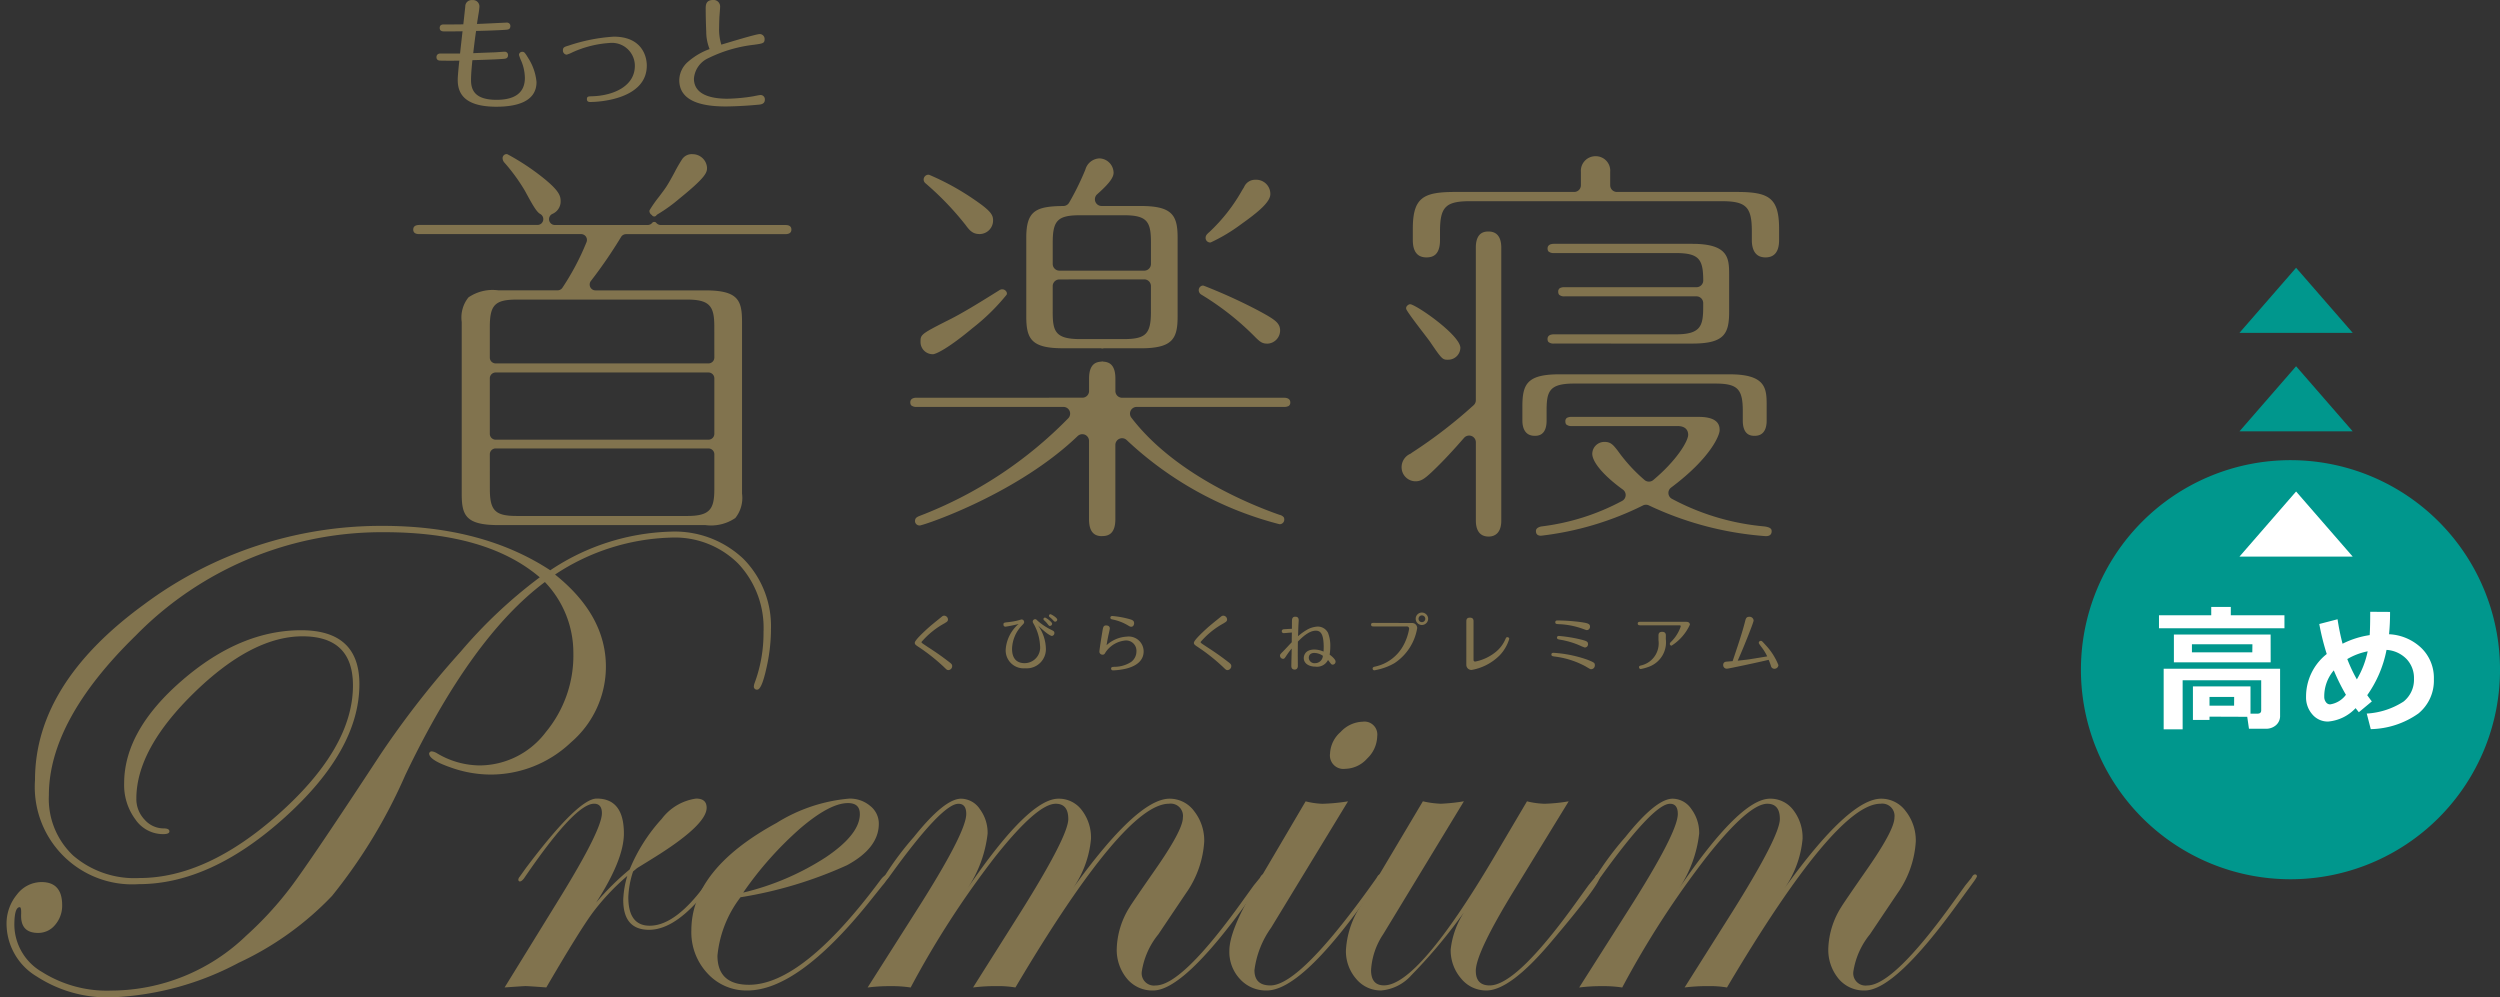 <svg xmlns="http://www.w3.org/2000/svg" width="205.437" height="81.951" viewBox="0 0 205.437 81.951">
  <rect x="0" y="0" width="205.437" height="81.951" fill="#333333" stroke="none"/>
  <g id="グループ_1817" data-name="グループ 1817" transform="translate(-1032 -5117)">
    <g id="グループ_1812" data-name="グループ 1812" transform="translate(1203 5139)">
      <g id="グループ_347" data-name="グループ 347" transform="translate(0 0)">
        <path id="パス_977" data-name="パス 977" d="M102.39,27.428a17.219,17.219,0,1,1-17.218-17.22,17.218,17.218,0,0,1,17.218,17.22" transform="translate(-67.952 5.606)" fill="#00978d"/>
        <path id="パス_978" data-name="パス 978" d="M80.112,5.761l-4.653,5.351h9.306Z" transform="translate(-62.431 2.335)" fill="#00978d"/>
        <path id="パス_979" data-name="パス 979" d="M80.112,1.1,75.459,6.447h9.306Z" transform="translate(-62.431 -1.096)" fill="#00978d"/>
      </g>
      <g id="グループ_348" data-name="グループ 348" transform="translate(6.414 18.388)">
        <path id="パス_980" data-name="パス 980" d="M81.959,18.911H71.648V17.842h4.294v-.686H77.55v.686h4.408ZM78.9,26.186l-3.1-.012v.269H74.437V23.687h4.731v2.241h.571c.207,0,.309-.092.309-.274V23.182H73.592v4.035H72.033V22.238H81.6V26.08a1,1,0,0,1-.33.788,1.228,1.228,0,0,1-.85.3H79.043Zm1.926-4.474H72.873V19.428h7.949Zm-1.5-1.487H74.355v.665h4.962Zm-1.5,4.33H75.8v.718h2.02Z" transform="translate(-71.648 -7.671)" fill="#fff"/>
        <path id="パス_981" data-name="パス 981" d="M84.02,24.749l-1.071.89-.267-.335a3.491,3.491,0,0,1-2.246,1.1,1.656,1.656,0,0,1-1.309-.587,2.106,2.106,0,0,1-.515-1.439,4.453,4.453,0,0,1,1.7-3.523,19.926,19.926,0,0,1-.614-2.466L81.2,18a19.487,19.487,0,0,0,.411,2.01,7.353,7.353,0,0,1,2.23-.708c.03-.479.043-1.119.043-1.916l1.63.01a18.093,18.093,0,0,1-.082,1.834,4.125,4.125,0,0,1,2.659,1.135,3.426,3.426,0,0,1,1.024,2.558,3.486,3.486,0,0,1-1.267,2.817,7.015,7.015,0,0,1-3.92,1.289L83.6,25.749a6.222,6.222,0,0,0,3.023-.986,2.3,2.3,0,0,0,.857-1.88,2.253,2.253,0,0,0-.623-1.628,2.5,2.5,0,0,0-1.633-.738,9.532,9.532,0,0,1-1.586,3.721c.132.184.259.354.378.51M81.885,24.2a16.646,16.646,0,0,1-.994-2,3.282,3.282,0,0,0-.784,2.185.694.694,0,0,0,.137.423.416.416,0,0,0,.345.186,1.98,1.98,0,0,0,1.3-.79M82,21.27a12.541,12.541,0,0,0,.786,1.67,7.42,7.42,0,0,0,.889-2.306A5.371,5.371,0,0,0,82,21.27" transform="translate(-66.526 -7.5)" fill="#fff"/>
        <path id="パス_982" data-name="パス 982" d="M80.112,11.691l-4.653,5.351h9.306Z" transform="translate(-68.845 -11.691)" fill="#fff"/>
      </g>
    </g>
    <g id="グループ_1811" data-name="グループ 1811" transform="translate(1032 5117)">
      <rect id="長方形_272" data-name="長方形 272" width="162.406" height="81.203" transform="translate(0 0.139)" fill="#81734e" opacity="0"/>
      <g id="グループ_10" data-name="グループ 10" transform="translate(0.542 0)">
        <path id="パス_174" data-name="パス 174" d="M541.3,363.389a14.652,14.652,0,0,1-.385,3.172q-.385,1.725-.743,1.725a.246.246,0,0,1-.279-.279.9.9,0,0,1,.056-.251,11.762,11.762,0,0,0,.737-4.2,7.7,7.7,0,0,0-2.088-5.634,7.384,7.384,0,0,0-5.516-2.129,18.092,18.092,0,0,0-9.527,3.036q4.179,3.343,4.179,7.576a8.2,8.2,0,0,1-2.867,6.213,9.568,9.568,0,0,1-6.707,2.646,9.8,9.8,0,0,1-3.227-.6q-1.727-.6-1.726-1.136a.219.219,0,0,1,.223-.169,1.108,1.108,0,0,1,.445.17,6.933,6.933,0,0,0,3.477.986,6.854,6.854,0,0,0,5.44-2.731,9.872,9.872,0,0,0,2.268-6.517,8.4,8.4,0,0,0-2.34-5.822q-6.046,4.512-11.477,15.877a43.489,43.489,0,0,1-6.018,9.919,25.347,25.347,0,0,1-7.66,5.487,24.169,24.169,0,0,1-10.391,2.842,10.68,10.68,0,0,1-6.212-1.713,5.064,5.064,0,0,1-2.479-4.276,3.733,3.733,0,0,1,.849-2.451,2.547,2.547,0,0,1,2.02-1.03q1.7,0,1.7,1.894a2.412,2.412,0,0,1-.571,1.615,1.779,1.779,0,0,1-1.407.669q-1.448,0-1.394-1.5c.019-.408-.019-.615-.111-.615-.3,0-.446.494-.446,1.478a4.52,4.52,0,0,0,2.27,3.844,10.018,10.018,0,0,0,5.724,1.532,16.045,16.045,0,0,0,11.06-4.512,28.579,28.579,0,0,0,3.7-4.039q1.672-2.229,7.3-10.809a75.026,75.026,0,0,1,6.63-8.5,39.636,39.636,0,0,1,6.491-6.1q-4.346-3.705-12.759-3.707a28.3,28.3,0,0,0-20.447,8.5q-7.132,6.963-7.132,13.121a6.391,6.391,0,0,0,2.006,4.958,7.727,7.727,0,0,0,5.432,1.839q5.6,0,11.575-5.377t5.975-10.446q0-4.041-4.15-4.039t-8.9,4.633q-4.75,4.635-4.749,8.7a2.446,2.446,0,0,0,.672,1.726,2.076,2.076,0,0,0,1.568.724c.317,0,.476.082.476.25q0,.222-.532.222a2.757,2.757,0,0,1-2.264-1.21,4.742,4.742,0,0,1-.923-2.964q0-4.342,4.764-8.462t9.777-4.119q4.792,0,4.791,4.429,0,5.406-6.1,10.921t-12.034,5.515a8.007,8.007,0,0,1-8.524-8.553q0-7.883,8.9-14.388a32.6,32.6,0,0,1,19.681-6.5q8.191,0,13.762,3.649a18.672,18.672,0,0,1,9.861-3.175,8.2,8.2,0,0,1,6,2.226,7.854,7.854,0,0,1,2.27,5.871" transform="translate(-478.486 -311.616)" fill="#81734e"/>
        <path id="パス_175" data-name="パス 175" d="M533.314,381.646a9.969,9.969,0,0,1-1.673,2.04q-2.122,2.347-3.992,2.347-2.12,0-2.12-2.451a7.672,7.672,0,0,1,.333-1.977,19.016,19.016,0,0,0-2.855,3.036q-1.1,1.5-3.8,6.129-1.476-.112-1.727-.111-.112,0-1.7.111l4.569-7.41q3.427-5.57,3.426-6.909,0-.778-.642-.779-1.562,0-5.667,6-.25.39-.447.391a.149.149,0,0,1-.111-.167.423.423,0,0,1,.111-.224l.5-.7q4.3-5.722,5.831-5.723,2.232,0,2.233,2.87,0,2.145-2.284,5.682a22.208,22.208,0,0,1,2.758-2.729,14.019,14.019,0,0,1,2.633-4.151,4.273,4.273,0,0,1,2.828-1.671q.863,0,.864.753,0,1.337-3.872,3.815-.612.39-1.839,1.142l-.334.279a7.545,7.545,0,0,0-.391,2.117q0,2.341,1.759,2.341,2.176,0,4.745-3.606.558-.616.7-.614a.147.147,0,0,1,.167.167" transform="translate(-474.856 -309.627)" fill="#81734e"/>
        <path id="パス_176" data-name="パス 176" d="M545.964,381.675a3.365,3.365,0,0,1-.5.723l-1.2,1.5q-5.771,7.122-9.9,7.122a4.32,4.32,0,0,1-3.275-1.407,4.939,4.939,0,0,1-1.324-3.524q0-5.015,6.992-8.831a13.467,13.467,0,0,1,5.989-2.006,2.572,2.572,0,0,1,1.713.6,1.846,1.846,0,0,1,.711,1.463q0,2-2.619,3.413a34.226,34.226,0,0,1-8.747,2.631,9.358,9.358,0,0,0-1.894,4.792q0,2.4,2.593,2.4,4.406,0,10.791-8.594c.223-.3.409-.445.557-.445a.149.149,0,0,1,.112.167m-2.354-5.167c0-.594-.325-.892-.974-.892q-1.477,0-3.886,2.048a28.724,28.724,0,0,0-4.723,5.307,21.683,21.683,0,0,0,6.8-2.911q2.787-1.88,2.786-3.551" transform="translate(-473.495 -309.627)" fill="#81734e"/>
        <path id="パス_177" data-name="パス 177" d="M575.656,381.646a2.948,2.948,0,0,1-.279.447l-1.2,1.646q-5.244,7.282-7.754,7.281a2.7,2.7,0,0,1-2.148-.974,3.71,3.71,0,0,1-.837-2.507,6.76,6.76,0,0,1,1.059-3.371q.194-.334,2.033-2.98,2.341-3.341,2.341-4.373a1.01,1.01,0,0,0-1.142-1.142q-3.677,0-12.619,15.1a8.2,8.2,0,0,0-1.532-.111,14.5,14.5,0,0,0-1.95.111l3.956-6.268q3.871-6.184,3.871-7.577,0-1.253-1.03-1.253-1.532,0-5.014,4.4a75.257,75.257,0,0,0-6.909,10.7,9.885,9.885,0,0,0-1.644-.111,14,14,0,0,0-1.894.111l3.983-6.268q4.123-6.462,4.123-7.994,0-.836-.642-.836-1.368,0-5.667,5.975c-.187.26-.335.39-.447.39-.075-.018-.111-.073-.111-.167a24.968,24.968,0,0,1,2.567-3.475q2.51-3.139,3.879-3.141a1.88,1.88,0,0,1,1.533.849,3.257,3.257,0,0,1,.643,2.02,10.077,10.077,0,0,1-1.644,4.485q5.014-7.354,7.465-7.354a2.35,2.35,0,0,1,1.922.947,3.688,3.688,0,0,1,.752,2.368,8.426,8.426,0,0,1-1.476,4.039q5.292-7.354,7.939-7.354a2.5,2.5,0,0,1,2.019,1.03,3.9,3.9,0,0,1,.822,2.507,8.25,8.25,0,0,1-1.365,4.039q-.028.028-2.4,3.565a6.363,6.363,0,0,0-1.365,3.065,1.01,1.01,0,0,0,1.143,1.142q2.176,0,7.2-7.032l.865-1.2.5-.613c.093-.187.186-.279.279-.279a.147.147,0,0,1,.167.167" transform="translate(-472.21 -309.627)" fill="#81734e"/>
        <path id="パス_178" data-name="パス 178" d="M582.6,382.207a2.988,2.988,0,0,1-.279.447l-1.2,1.646q-5.242,7.282-8,7.281a2.884,2.884,0,0,1-2.189-.933,3.261,3.261,0,0,1-.879-2.326q0-1.615,1.923-4.9l4.345-7.383a6.556,6.556,0,0,0,1.365.2,15.969,15.969,0,0,0,2.118-.2l-6.324,10.391a7.649,7.649,0,0,0-1.365,3.482q0,1.254,1.311,1.254,2.482,0,8.73-8.844c.093-.185.187-.279.28-.279a.148.148,0,0,1,.167.167m-.4-11.519a2.593,2.593,0,0,1-.822,1.825,2.47,2.47,0,0,1-1.8.849,1.108,1.108,0,0,1-1.254-1.253,2.486,2.486,0,0,1,.864-1.769,2.576,2.576,0,0,1,1.811-.849,1.059,1.059,0,0,1,1.2,1.2" transform="translate(-469.573 -310.188)" fill="#81734e"/>
        <path id="パス_179" data-name="パス 179" d="M599.664,381.626q0,.642-4.044,5.412-3.348,3.962-5.3,3.961a2.64,2.64,0,0,1-2.077-.989,3.528,3.528,0,0,1-.852-2.381,6.965,6.965,0,0,1,1.086-3.036l-.556.752a42.975,42.975,0,0,1-3.761,4.4,3.734,3.734,0,0,1-2.48,1.253,2.622,2.622,0,0,1-2.061-.96,3.461,3.461,0,0,1-.836-2.354,7.429,7.429,0,0,1,1.254-3.706l5.069-8.524a7.82,7.82,0,0,0,1.477.2,15.79,15.79,0,0,0,1.894-.2l-6.629,10.919a5.927,5.927,0,0,0-1,2.953q0,1.254,1.059,1.254,2.811,0,9.024-10.5l2.73-4.624a6.755,6.755,0,0,0,1.449.2,14.08,14.08,0,0,0,1.978-.2l-4.457,7.271q-3.177,5.18-3.176,6.658,0,1.2,1.143,1.2,2.232,0,7.253-7.032l.865-1.2.5-.613c.093-.186.187-.279.28-.279a.147.147,0,0,1,.167.167" transform="translate(-468.723 -309.607)" fill="#81734e"/>
        <path id="パス_180" data-name="パス 180" d="M628.941,381.646a2.949,2.949,0,0,1-.279.447l-1.2,1.646q-5.244,7.282-7.754,7.281a2.7,2.7,0,0,1-2.148-.974,3.71,3.71,0,0,1-.837-2.507,6.761,6.761,0,0,1,1.059-3.371q.194-.334,2.033-2.98,2.341-3.341,2.341-4.373a1.01,1.01,0,0,0-1.142-1.142q-3.677,0-12.619,15.1a8.193,8.193,0,0,0-1.532-.111,14.5,14.5,0,0,0-1.95.111l3.956-6.268q3.871-6.184,3.871-7.577,0-1.253-1.03-1.253-1.533,0-5.014,4.4a75.311,75.311,0,0,0-6.909,10.7,9.883,9.883,0,0,0-1.644-.111,14,14,0,0,0-1.894.111l3.983-6.268q4.123-6.462,4.123-7.994,0-.836-.642-.836-1.368,0-5.667,5.975c-.187.26-.335.39-.447.39-.075-.018-.112-.073-.112-.167a25.041,25.041,0,0,1,2.568-3.475q2.51-3.139,3.878-3.141a1.882,1.882,0,0,1,1.534.849,3.258,3.258,0,0,1,.643,2.02,10.076,10.076,0,0,1-1.644,4.485q5.014-7.354,7.465-7.354a2.35,2.35,0,0,1,1.923.947,3.688,3.688,0,0,1,.752,2.368,8.417,8.417,0,0,1-1.477,4.039q5.294-7.354,7.94-7.354a2.5,2.5,0,0,1,2.019,1.03,3.9,3.9,0,0,1,.822,2.507,8.248,8.248,0,0,1-1.365,4.039q-.028.028-2.4,3.565a6.364,6.364,0,0,0-1.365,3.065,1.01,1.01,0,0,0,1.143,1.142q2.176,0,7.2-7.032l.865-1.2.5-.613c.092-.187.186-.279.279-.279a.147.147,0,0,1,.167.167" transform="translate(-467.023 -309.627)" fill="#81734e"/>
        <path id="パス_181" data-name="パス 181" d="M516.476,317.306a.268.268,0,0,1,.274.285c0,.277-.213.286-.326.3-.7.052-1.745.082-2.491.1-.082.52-.213,1.633-.234,1.826.653-.031,1.542-.06,1.806-.071.173-.011.695-.05.777-.05a.265.265,0,0,1,.275.285c0,.277-.225.286-.328.3-.4.03-.693.052-2.6.112-.03.317-.112,1.091-.112,1.624,0,.8.286,1.633,2.1,1.633,1.194,0,2.326-.369,2.326-1.8a3.711,3.711,0,0,0-.3-1.4,3.66,3.66,0,0,1-.185-.489.262.262,0,0,1,.265-.256c.144,0,.194.01.492.51a4.383,4.383,0,0,1,.684,1.971c0,1.684-1.766,2.031-3.3,2.031-2.817,0-3.174-1.266-3.174-2.214,0-.307.091-1.226.133-1.574-.511.01-1.022.01-1.521,0-.1,0-.359,0-.359-.285,0-.041,0-.3.338-.3h1.6c.032-.275.163-1.48.205-1.826-.552.01-1.215.01-1.491.01-.133,0-.386,0-.386-.286s.245-.285.346-.285c.338,0,1.266,0,1.592-.011.021-.122.154-1.378.163-1.47a.516.516,0,0,1,.563-.52.528.528,0,0,1,.6.552,6.228,6.228,0,0,1-.091.675c-.021.151-.06.376-.113.732.4-.01,2.4-.111,2.471-.111" transform="translate(-475.353 -315.447)" fill="#81734e"/>
        <path id="パス_182" data-name="パス 182" d="M520.588,318.938a14.389,14.389,0,0,1,3.735-.745c2.257,0,2.716,1.541,2.716,2.379,0,2.714-3.787,2.99-4.634,2.99-.092,0-.287,0-.287-.235s.143-.224.429-.235c1.766-.05,3.511-.837,3.511-2.5a1.883,1.883,0,0,0-2.083-1.879,8.718,8.718,0,0,0-3.043.766,2.548,2.548,0,0,1-.479.194.338.338,0,0,1-.306-.368c0-.245.165-.286.44-.368" transform="translate(-474.431 -315.181)" fill="#81734e"/>
        <path id="パス_183" data-name="パス 183" d="M531.073,317.991c-.021-.5-.042-1.317-.042-1.828,0-.264,0-.714.593-.714a.533.533,0,0,1,.593.552c0,.112-.042.623-.052.746-.021.3-.031.805-.031.969a4.224,4.224,0,0,0,.183,1.4c.49-.143,2.838-.868,3.155-.868a.4.4,0,0,1,.4.419c0,.337-.142.357-.877.46a11.331,11.331,0,0,0-3.706,1.081,2.02,2.02,0,0,0-1.224,1.7c0,1.377,1.521,1.653,2.756,1.653a14.735,14.735,0,0,0,2.082-.193c.1-.02.55-.112.643-.112a.352.352,0,0,1,.347.378c0,.368-.326.4-.541.418-1.286.123-2.389.144-2.674.144-1.714,0-3.818-.317-3.818-2.164a2.037,2.037,0,0,1,.735-1.522,5.605,5.605,0,0,1,1.755-1.03,3.9,3.9,0,0,1-.274-1.48" transform="translate(-473.583 -315.448)" fill="#81734e"/>
        <path id="パス_184" data-name="パス 184" d="M539.5,332.814H529.281a.479.479,0,0,1-.372-.178.221.221,0,0,0-.334,0,.475.475,0,0,1-.373.178H520.58a.479.479,0,0,1-.2-.916,1.111,1.111,0,0,0,.671-1.03c0-.442-.109-.868-1.462-1.951A19.471,19.471,0,0,0,516.681,327a.228.228,0,0,0-.089-.011.327.327,0,0,0-.308.374.547.547,0,0,0,.149.327,15,15,0,0,1,1.692,2.33c.6,1.107.937,1.716,1.251,1.89a.479.479,0,0,1-.23.9h-9.695c-.341,0-.513.126-.513.375,0,.376.372.376.513.376h13.28a.481.481,0,0,1,.4.211.488.488,0,0,1,.047.448,20.863,20.863,0,0,1-1.976,3.741.477.477,0,0,1-.4.221H515.93a3.517,3.517,0,0,0-2.458.583,2.643,2.643,0,0,0-.551,2.011v14.105c0,1.762.3,2.592,3.009,2.592h17.017a3.529,3.529,0,0,0,2.457-.581,2.641,2.641,0,0,0,.552-2.011V340.78c0-1.762-.3-2.594-3.009-2.594h-9.031a.472.472,0,0,1-.429-.266.479.479,0,0,1,.05-.508,38.5,38.5,0,0,0,2.476-3.61.478.478,0,0,1,.413-.236H539.5c.341,0,.513-.126.513-.376,0-.375-.373-.375-.513-.375m-6.3,17.64H515.711a.48.48,0,0,1-.48-.48v-4.562a.48.48,0,0,1,.48-.48H533.2a.482.482,0,0,1,.481.48v4.562a.482.482,0,0,1-.481.48m-17.969,1.2a.48.48,0,0,1,.48-.48H533.2a.482.482,0,0,1,.481.48V354.5c0,1.641-.337,2.224-2.224,2.224h-14c-1.788,0-2.224-.437-2.224-2.224Zm18.45-7.948a.482.482,0,0,1-.481.48H515.711a.48.48,0,0,1-.48-.48v-2.542c0-1.788.437-2.223,2.224-2.223h14c1.887,0,2.224.583,2.224,2.223Z" transform="translate(-475.522 -314.324)" fill="#81734e"/>
        <path id="パス_185" data-name="パス 185" d="M526.781,331.961a.415.415,0,0,1,.072.072.213.213,0,0,0,.167.08h0a.212.212,0,0,0,.166-.08.47.47,0,0,1,.149-.122,12.659,12.659,0,0,0,1.757-1.271c2.265-1.826,2.265-2.175,2.265-2.545a1.185,1.185,0,0,0-1.172-1.1.953.953,0,0,0-.874.415,12.235,12.235,0,0,0-.62,1.073c-.215.4-.458.847-.692,1.207-.146.218-.358.5-.585.8a10.168,10.168,0,0,0-.77,1.1.222.222,0,0,0-.014.138.433.433,0,0,0,.15.241" transform="translate(-473.8 -314.324)" fill="#81734e"/>
        <path id="パス_186" data-name="パス 186" d="M561.929,358.352c-.464,0-1.082-.145-1.082-1.391v-6.437a.55.55,0,0,0-.551-.551.559.559,0,0,0-.384.155c-4.87,4.672-12.312,7.222-12.956,7.346a.394.394,0,0,1-.048,0,.373.373,0,0,1-.362-.342c0-.261.128-.351.434-.465a34.133,34.133,0,0,0,12.175-8.017.551.551,0,0,0-.41-.919H546.679a.644.644,0,0,1-.438-.124.265.265,0,0,1-.055-.09.453.453,0,0,1-.025-.166c0-.242.183-.377.518-.377H560.3a.55.55,0,0,0,.551-.551V345.4c0-1.175.547-1.353.958-1.386a.655.655,0,0,0,.124-.024.645.645,0,0,0,.124.024c.41.033.957.211.957,1.386v1.027a.552.552,0,0,0,.552.551h13.3c.336,0,.52.135.52.377a.322.322,0,0,1-.134.3.769.769,0,0,1-.386.076h-12.1a.55.55,0,0,0-.439.884c3.514,4.59,9.681,7.113,12.172,7.984a.632.632,0,0,1,.338.185l.021.033a.409.409,0,0,1,.034.175.378.378,0,0,1-.333.376h-.036a.123.123,0,0,1-.031,0,28.725,28.725,0,0,1-12.536-6.9.552.552,0,0,0-.945.386v6.1c0,1.247-.618,1.391-1.081,1.391M548.011,343.4a1,1,0,0,1-1.01-1.007c0-.584,0-.631,2.106-1.7,1.257-.608,2.793-1.567,4.15-2.413l.18-.111a.569.569,0,0,1,.224-.1.188.188,0,0,1,.036,0,.388.388,0,0,1,.389.258.237.237,0,0,1-.014.19,17.129,17.129,0,0,1-2.8,2.741c-2,1.671-3,2.134-3.251,2.144Zm13.918-.464a.556.556,0,0,0-.167-.025H558.7c-2.591,0-3.009-.769-3.009-2.614v-6.462c0-2.21.762-2.591,3.048-2.614a.549.549,0,0,0,.476-.279,22.263,22.263,0,0,0,1.332-2.713,1.251,1.251,0,0,1,1.167-.92,1.2,1.2,0,0,1,1.152,1.182c0,.466-.541,1.045-1.352,1.769a.55.55,0,0,0,.369.96h3.2c2.62,0,3.044.77,3.044,2.614V340.3c0,1.845-.423,2.614-3.044,2.614H562.1a.549.549,0,0,0-.167.025m-3.52-5.683a.55.55,0,0,0-.551.55v2.11c0,1.592.2,2.242,2.249,2.242h3.575c1.828,0,2.249-.419,2.249-2.242V337.8a.551.551,0,0,0-.552-.55Zm1.7-5.275c-1.829,0-2.249.419-2.249,2.241v1.761a.551.551,0,0,0,.551.551h6.97a.552.552,0,0,0,.552-.551v-1.761c0-1.709-.305-2.241-2.214-2.241Zm15.353,10.549c-.4,0-.609-.188-.943-.518a22.694,22.694,0,0,0-4.432-3.5.434.434,0,0,1-.228-.378.378.378,0,0,1,.3-.371.363.363,0,0,1,.048,0,.21.21,0,0,1,.07.01,44.029,44.029,0,0,1,4.438,2.018l.04.022c1.354.729,1.791,1.016,1.791,1.643a1.087,1.087,0,0,1-1.082,1.078m-4.719-8.318a.372.372,0,0,1-.321-.374c0-.168.068-.278.3-.473a14.272,14.272,0,0,0,2.7-3.443l.154-.247a.987.987,0,0,1,.945-.615,1.164,1.164,0,0,1,1.22,1.181c0,.636-.948,1.441-2.371,2.453l-.046.033a14.09,14.09,0,0,1-2.473,1.48.261.261,0,0,1-.066.009.2.2,0,0,1-.036,0m-18.907-.694c-.587,0-.841-.339-1.136-.731l-.031-.043a24.3,24.3,0,0,0-3.246-3.376.3.3,0,0,0-.029-.025.392.392,0,0,1-.147-.325.4.4,0,0,1,.357-.375h.036a.2.2,0,0,1,.061.007,20.94,20.94,0,0,1,3.709,2.041c1.389.946,1.541,1.263,1.541,1.716a1.115,1.115,0,0,1-1.116,1.112" transform="translate(-471.899 -314.293)" fill="#81734e"/>
        <path id="パス_187" data-name="パス 187" d="M590.1,358.4c-.866,0-1.047-.72-1.047-1.322v-6.426a.551.551,0,0,0-.359-.516.573.573,0,0,0-.194-.035.556.556,0,0,0-.416.189c-.805.922-1.689,1.9-2.68,2.834-.557.518-.861.735-1.3.735a1.152,1.152,0,0,1-1.153-1.147,1.2,1.2,0,0,1,.727-1.117l.173-.121a39.337,39.337,0,0,0,5.018-3.867.546.546,0,0,0,.182-.408V334.656c0-1.322.787-1.322,1.047-1.322.864,0,1.045.72,1.045,1.322V357.08c0,1.15-.655,1.322-1.045,1.322m22.782-.035a26.966,26.966,0,0,1-9.6-2.523.544.544,0,0,0-.246-.059.568.568,0,0,0-.262.066,25.287,25.287,0,0,1-8.367,2.481c-.273,0-.413-.126-.414-.376,0-.082,0-.281.426-.384a18.822,18.822,0,0,0,6.655-2.1.549.549,0,0,0,.064-.931c-1.554-1.12-2.517-2.252-2.517-2.945a.993.993,0,0,1,1.009-.973c.494,0,.691.222,1.052.68l.047.063a13.46,13.46,0,0,0,2.189,2.388.554.554,0,0,0,.36.132.548.548,0,0,0,.352-.127c1.919-1.606,2.851-3.165,2.874-3.711,0-.236-.086-.728-.882-.728h-8.69a.641.641,0,0,1-.437-.123.225.225,0,0,1-.058-.092.465.465,0,0,1-.026-.163.32.32,0,0,1,.135-.3.775.775,0,0,1,.386-.075h10.443c1.712,0,1.712.808,1.712,1.11,0,.363-.678,2.225-3.989,4.7a.541.541,0,0,0-.218.473.547.547,0,0,0,.274.443,19.774,19.774,0,0,0,7.59,2.273c.619.078.619.277.619.42-.015.379-.37.379-.486.379m-.912-8.243c-.241,0-.975,0-.975-1.253v-.8c0-1.8-.441-2.241-2.25-2.241H597.115c-2.045,0-2.249.647-2.249,2.241v.8c0,1.253-.735,1.253-.978,1.253-.879,0-1.011-.785-1.011-1.253v-1.186c0-1.842.423-2.614,3.044-2.614h13.985c3.044,0,3.044,1.211,3.044,2.614v1.186c0,.573-.169,1.253-.977,1.253m-25.2-6.253c-.449,0-.485,0-1.475-1.462-.087-.125-.278-.373-.508-.676l-.026-.034c-.628-.816-1.23-1.615-1.41-1.942a.25.25,0,0,1,0-.244.432.432,0,0,1,.216-.187.28.28,0,0,1,.086-.014.256.256,0,0,1,.081.014c.791.273,4.044,2.586,4.044,3.572a1,1,0,0,1-1.011.972m8.694-1.327a.643.643,0,0,1-.439-.125.255.255,0,0,1-.056-.09.463.463,0,0,1-.026-.164c0-.245.185-.379.521-.379h10.023c2.037,0,2.248-.682,2.248-2.242v-.328a.551.551,0,0,0-.552-.551H596.343a.632.632,0,0,1-.438-.124.243.243,0,0,1-.057-.092.444.444,0,0,1-.025-.161.321.321,0,0,1,.136-.3.775.775,0,0,1,.384-.075h10.844a.553.553,0,0,0,.552-.553c-.008-1.718-.318-2.253-2.248-2.253H595.468a.636.636,0,0,1-.436-.124.226.226,0,0,1-.058-.091.424.424,0,0,1-.027-.164c0-.244.185-.379.521-.379h11.355c3.044,0,3.044,1.21,3.044,2.613v2.97c0,1.842-.423,2.614-3.044,2.614Zm17.384-7.08c-.923,0-1.116-.775-1.116-1.425v-.711c0-2.021-.468-2.484-2.5-2.484H588.6c-2.028,0-2.493.463-2.493,2.484v.711c0,1.278-.638,1.425-1.116,1.425-.743,0-1.118-.48-1.118-1.425v-.921c0-2.594.875-3.032,3.5-3.032h9.759a.552.552,0,0,0,.553-.551v-1.1a1.2,1.2,0,0,1,1.221-1.286,1.187,1.187,0,0,1,1.186,1.286v1.1a.551.551,0,0,0,.552.551h9.828c2.627,0,3.5.438,3.5,3.032v.921c0,.946-.375,1.425-1.116,1.425" transform="translate(-468.317 -314.309)" fill="#81734e"/>
        <path id="パス_188" data-name="パス 188" d="M585.355,361.834a.516.516,0,0,1-.513.507.51.51,0,0,1,0-1.021.517.517,0,0,1,.513.514m-.789,0a.273.273,0,0,0,.276.274.276.276,0,0,0,.28-.274.282.282,0,0,0-.28-.281.278.278,0,0,0-.276.281m-.54.344a.416.416,0,0,1,.429.423,4.286,4.286,0,0,1-1.869,2.878,4.919,4.919,0,0,1-1.519.561.865.865,0,0,1-.137.026.14.14,0,0,1-.137-.143c0-.116.111-.143.18-.158a3.477,3.477,0,0,0,2.381-1.805,4.379,4.379,0,0,0,.439-1.3.183.183,0,0,0-.2-.2h-2.737c-.058,0-.19,0-.19-.148s.132-.143.19-.143Z" transform="translate(-468.54 -310.983)" fill="#81734e"/>
        <path id="パス_189" data-name="パス 189" d="M587.8,362.018c0-.111,0-.317.291-.317s.3.2.3.312v3.133c0,.058,0,.164.143.164a3.844,3.844,0,0,0,1.641-.756,2.752,2.752,0,0,0,.836-1.085c.053-.116.073-.164.163-.164a.151.151,0,0,1,.154.137,3.377,3.377,0,0,1-.767,1.334A4.312,4.312,0,0,1,588.227,366a.421.421,0,0,1-.428-.435Z" transform="translate(-467.846 -310.946)" fill="#81734e"/>
        <path id="パス_190" data-name="パス 190" d="M596.989,365.691a7.126,7.126,0,0,0-2.55-.815c-.17-.026-.27-.036-.27-.169s.138-.137.174-.137a10.229,10.229,0,0,1,2.81.576c.529.217.587.244.587.451a.311.311,0,0,1-.312.321c-.054,0-.059,0-.44-.227m-.175-3.069a6.573,6.573,0,0,0-1.873-.4c-.355-.01-.45-.015-.45-.163s.127-.148.18-.148a15.323,15.323,0,0,1,1.858.127c.651.09.814.148.814.386a.272.272,0,0,1-.248.28c-.064,0-.085-.01-.281-.084m-.27,1.365a6.8,6.8,0,0,0-1.693-.5c-.111-.021-.222-.042-.222-.163,0-.058.031-.138.158-.138a11.812,11.812,0,0,1,1.71.27c.55.137.682.18.682.4a.262.262,0,0,1-.26.28,2.763,2.763,0,0,1-.375-.148" transform="translate(-467.226 -310.925)" fill="#81734e"/>
        <path id="パス_191" data-name="パス 191" d="M604.63,362.014c.291,0,.291.206.291.233a4,4,0,0,1-1.508,1.726.15.15,0,0,1-.143-.143.239.239,0,0,1,.084-.155,3.184,3.184,0,0,0,.757-1.122,1.032,1.032,0,0,0,.058-.18c0-.058-.053-.074-.116-.074h-3.228c-.053,0-.19,0-.19-.143s.132-.144.19-.144Zm-1.688,1.408a2.136,2.136,0,0,1-1.3,2.248,3.846,3.846,0,0,1-.763.223.145.145,0,0,1-.137-.143c0-.111.047-.122.249-.174a1.859,1.859,0,0,0,1.349-2.053v-.365c0-.105,0-.323.3-.323s.307.212.307.317Z" transform="translate(-466.597 -310.915)" fill="#81734e"/>
        <path id="パス_192" data-name="パス 192" d="M607.337,365.9a.288.288,0,0,1-.3-.307.247.247,0,0,1,.223-.264c.085-.01.471-.042.55-.047.365-1.08.8-2.366,1.022-3.26.058-.233.1-.386.343-.386a.332.332,0,0,1,.36.307c0,.154-.814,2.2-1.307,3.3.148-.016.725-.079.979-.116.232-.037,1.239-.2,1.444-.238a4.057,4.057,0,0,0-.492-.794c-.126-.175-.2-.265-.2-.323a.168.168,0,0,1,.169-.158c.069,0,.084,0,.371.323a5.2,5.2,0,0,1,1.074,1.672.326.326,0,0,1-.333.3.294.294,0,0,1-.286-.249,5.153,5.153,0,0,0-.184-.487c-.815.2-3.324.731-3.435.731" transform="translate(-465.974 -310.952)" fill="#81734e"/>
        <path id="パス_193" data-name="パス 193" d="M548.988,362.155a6.783,6.783,0,0,0-1.942,1.559c0,.075.05.1.537.423.924.6,1.316.9,1.778,1.256.12.094.208.164.208.3a.328.328,0,0,1-.308.332c-.109,0-.158-.049-.262-.149a15.449,15.449,0,0,0-2.261-1.8c-.179-.124-.243-.179-.243-.293,0-.194.6-.755.9-1.038.328-.3.458-.413,1.327-1.113a.276.276,0,0,1,.193-.079.319.319,0,0,1,.308.313c0,.144-.094.2-.238.283" transform="translate(-471.866 -310.96)" fill="#81734e"/>
        <path id="パス_194" data-name="パス 194" d="M557.556,361.893a.169.169,0,0,1-.168.163c-.065,0-.084-.02-.269-.218-.014-.015-.154-.135-.193-.169a.129.129,0,0,1-.05-.1.121.121,0,0,1,.129-.124c.055,0,.551.283.551.448m-4.255.576a.162.162,0,0,1-.164-.174c0-.159.044-.164.472-.208a5.989,5.989,0,0,0,.749-.139c.039-.01.242-.075.278-.075a.215.215,0,0,1,.2.224c0,.08-.02.1-.193.283a2.884,2.884,0,0,0-.8,1.9c0,1.042.636,1.187,1.038,1.187a1.284,1.284,0,0,0,1.262-1.445,4.016,4.016,0,0,0-.5-1.744c-.079-.134-.1-.169-.1-.224a.2.2,0,0,1,.2-.2c.079,0,.094.025.208.135a5.007,5.007,0,0,0,1.148.754c.148.075.223.115.223.239a.236.236,0,0,1-.208.248c-.069,0-.407-.144-1.133-.864a3.42,3.42,0,0,1,.641,1.857,1.575,1.575,0,0,1-1.7,1.664,1.474,1.474,0,0,1-1.6-1.559,3.051,3.051,0,0,1,1.058-2.081,11.094,11.094,0,0,1-1.087.224m3.844-.244a.186.186,0,0,1-.184.179c-.065,0-.084-.025-.183-.149a2.081,2.081,0,0,0-.279-.3.17.17,0,0,1-.069-.114.126.126,0,0,1,.139-.12c.065,0,.576.352.576.507" transform="translate(-471.22 -310.971)" fill="#81734e"/>
        <path id="パス_195" data-name="パス 195" d="M562.591,363.27a1.228,1.228,0,0,1,1.366,1.211c0,.9-.82,1.286-1.54,1.445a5.619,5.619,0,0,1-.969.12c-.138,0-.163-.09-.163-.144,0-.135.1-.139.268-.149a2.528,2.528,0,0,0,1.366-.393,1.078,1.078,0,0,0,.447-.883.846.846,0,0,0-.934-.884,2.2,2.2,0,0,0-1.6.963c-.079.139-.113.2-.252.2a.251.251,0,0,1-.259-.248c0-.134.169-1.2.229-1.549.073-.467.093-.606.327-.606.169,0,.3.079.3.248,0,.049-.073.392-.094.466-.065.283-.109.532-.173.91a2.677,2.677,0,0,1,1.683-.706m.348-.81c-.094,0-.149-.035-.283-.118a4,4,0,0,0-1.272-.483c-.069-.014-.163-.039-.163-.148,0-.084.069-.135.163-.135a8.005,8.005,0,0,1,1.272.219c.372.1.517.144.517.387,0,.064-.045.278-.234.278" transform="translate(-470.521 -310.958)" fill="#81734e"/>
        <path id="パス_196" data-name="パス 196" d="M569.89,362.155a6.784,6.784,0,0,0-1.942,1.559c0,.075.051.1.537.423.924.6,1.316.9,1.778,1.256.12.094.208.164.208.3a.328.328,0,0,1-.307.332c-.11,0-.159-.049-.263-.149a15.446,15.446,0,0,0-2.259-1.8c-.179-.124-.244-.179-.244-.293,0-.194.6-.755.9-1.038.327-.3.456-.413,1.326-1.113a.276.276,0,0,1,.194-.079.319.319,0,0,1,.307.313c0,.144-.094.2-.238.283" transform="translate(-469.832 -310.96)" fill="#81734e"/>
        <path id="パス_197" data-name="パス 197" d="M576.029,362.724a1.947,1.947,0,0,1,.914-.283.945.945,0,0,1,.848.517,2.866,2.866,0,0,1,.189,1.092,4.494,4.494,0,0,1-.054.7c.208.149.486.4.486.566a.245.245,0,0,1-.233.254c-.09,0-.135-.051-.189-.124-.03-.041-.169-.224-.2-.259a1,1,0,0,1-1.033.547c-.562,0-.958-.283-.958-.7,0-.134.054-.706.883-.706a1.936,1.936,0,0,1,.74.169c.01-.13.015-.254.015-.338,0-1.048-.218-1.38-.645-1.38-.586,0-1.162.582-1.475.894-.006.164-.011.884-.011,1.033s.006.83.006.969c0,.193-.1.3-.263.3s-.273-.094-.273-.293c0-.228.03-1.232.03-1.435a6.664,6.664,0,0,0-.466.631c-.114.173-.144.213-.254.213a.262.262,0,0,1-.238-.263c0-.079.02-.119.238-.333.118-.114.621-.661.725-.765,0-.442.01-.75.01-.8-.11.005-.581.05-.675.05a.153.153,0,0,1-.155-.159c0-.089.059-.144.159-.159.069-.01.606-.035.675-.039,0-.11,0-.606.006-.706.01-.163.069-.287.273-.287s.278.114.278.3c0,.055-.024.378-.024.447-.005.094-.025.735-.03.859a4.389,4.389,0,0,1,.7-.511m.645,1.882c-.342,0-.462.209-.462.4a.466.466,0,0,0,.523.442.64.64,0,0,0,.635-.606,1.263,1.263,0,0,0-.7-.234" transform="translate(-469.204 -310.953)" fill="#81734e"/>
      </g>
    </g>
  </g>
</svg>
